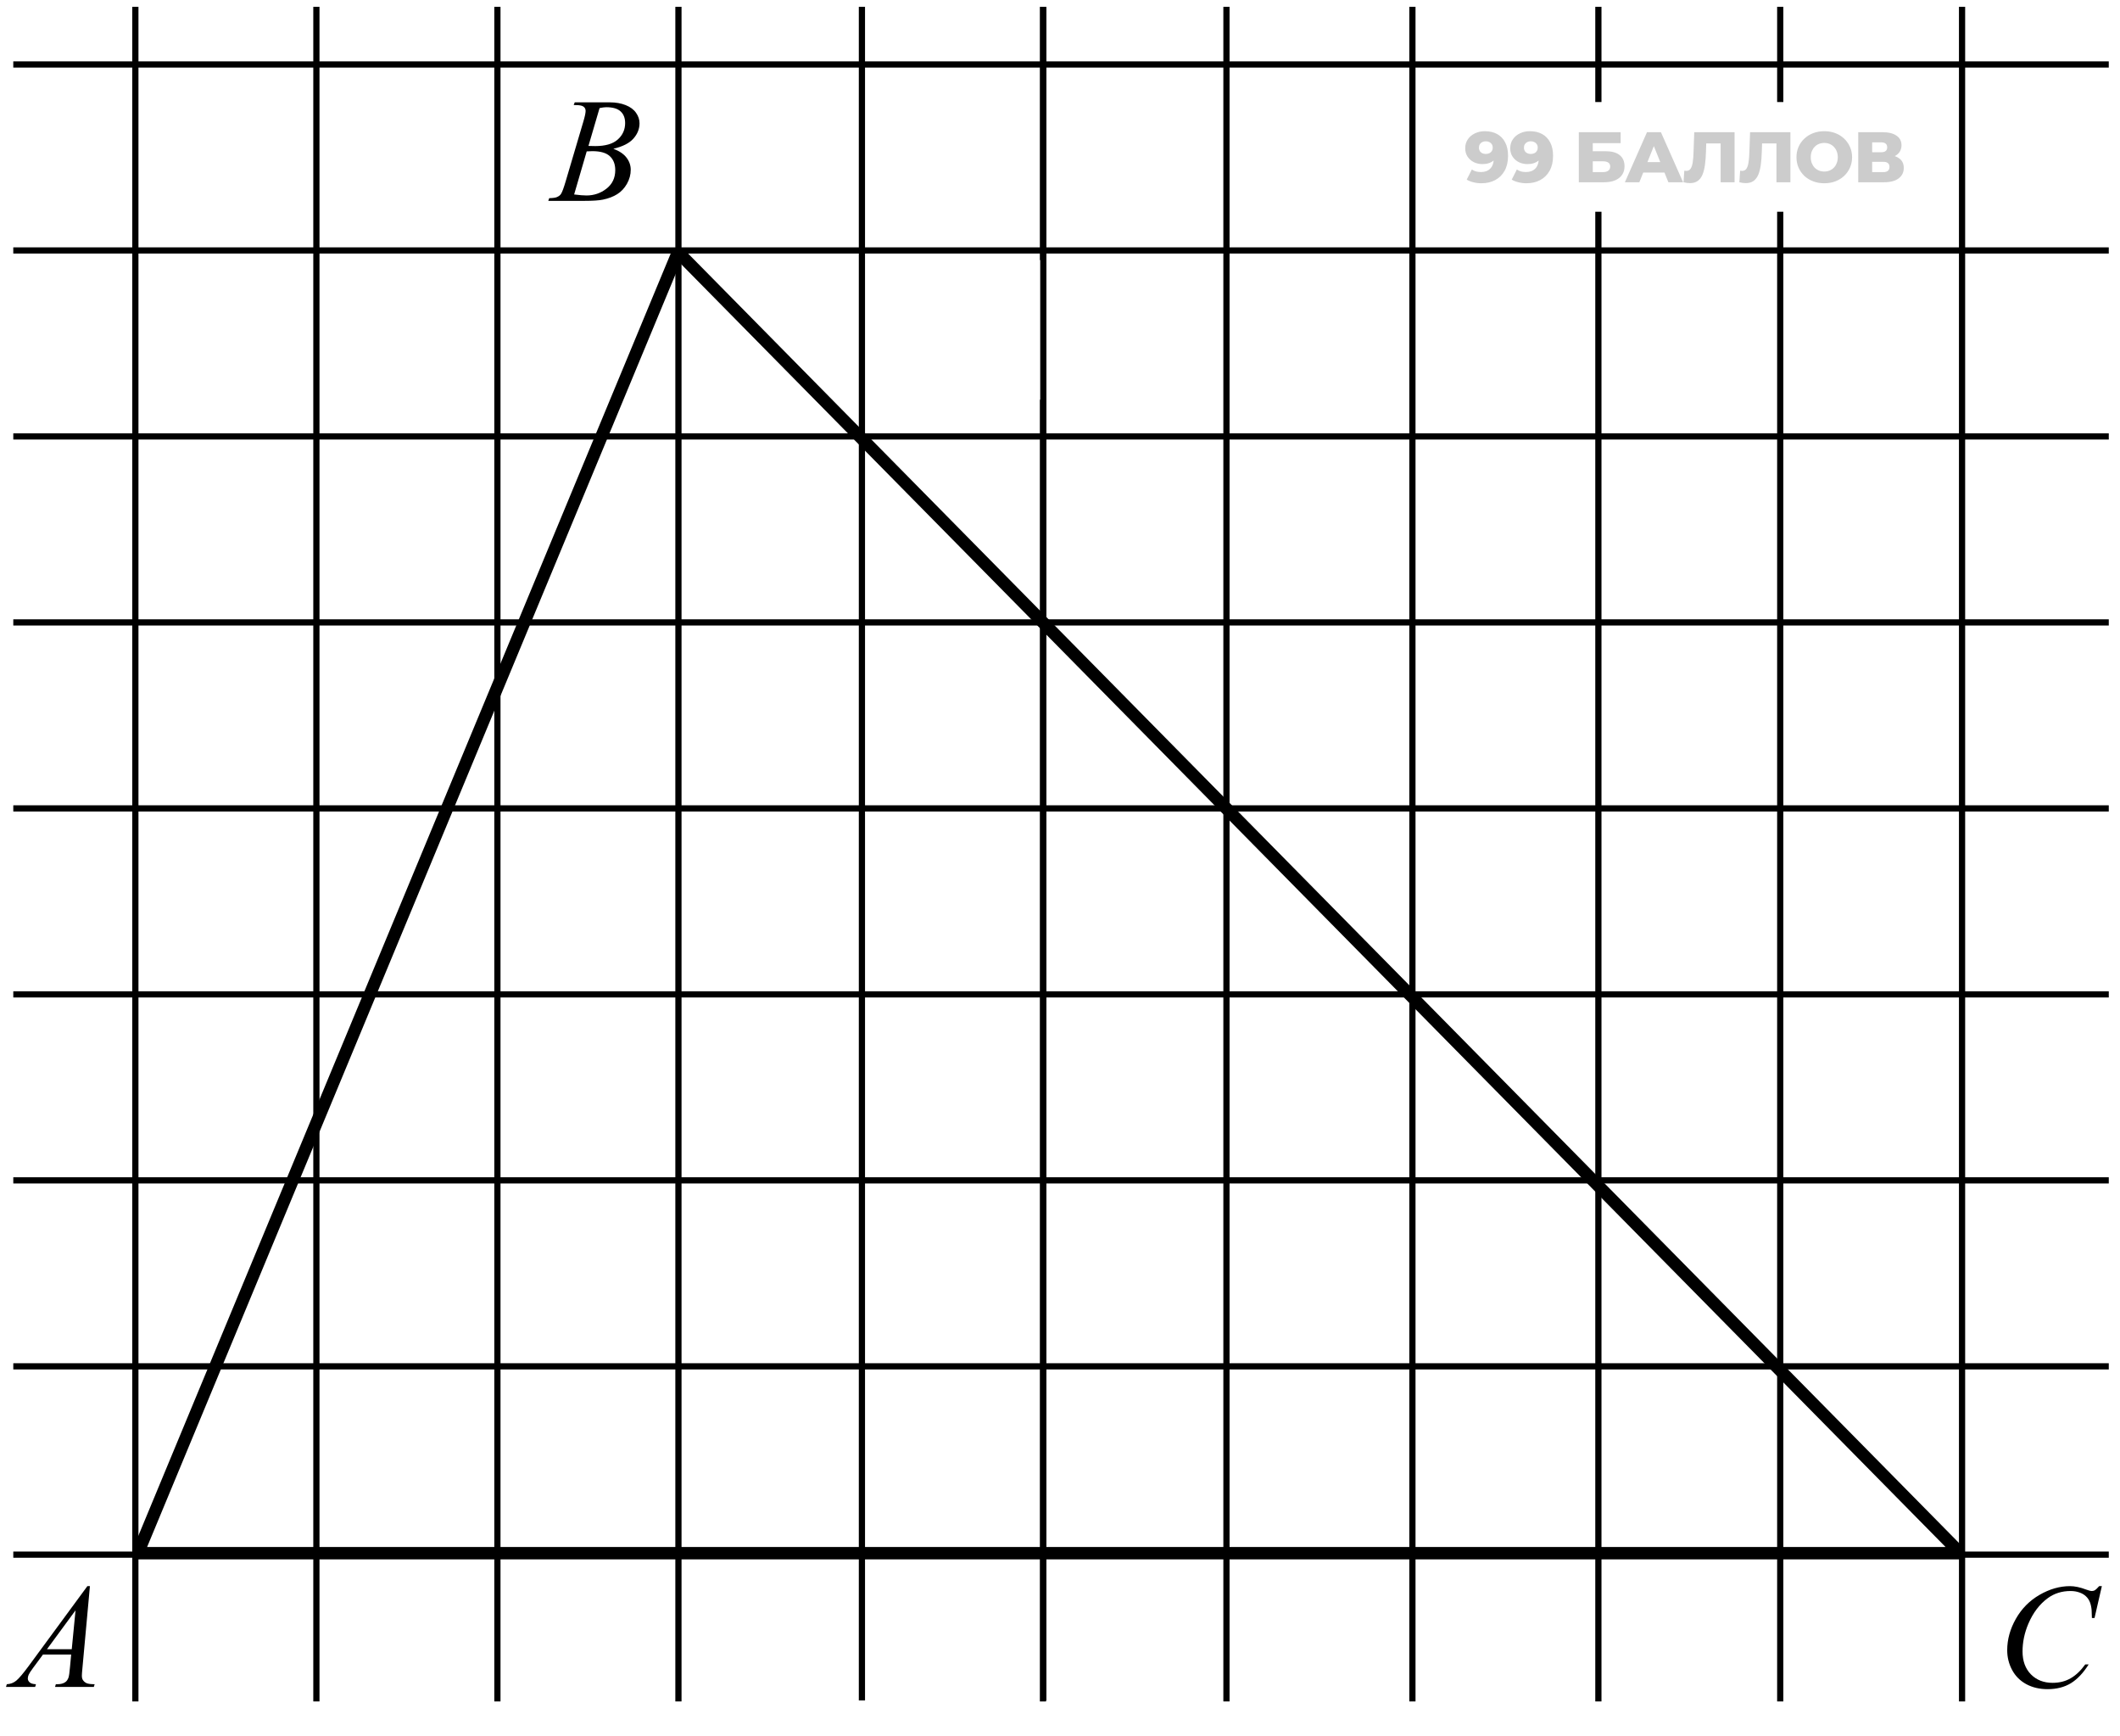<svg width="171" height="140" viewBox="0 0 171 140" fill="none" xmlns="http://www.w3.org/2000/svg">
<path d="M119.765 10.582C120.146 10.582 120.475 10.657 120.751 10.807C121.032 10.957 121.249 11.18 121.403 11.476C121.561 11.768 121.64 12.133 121.64 12.572C121.64 13.041 121.547 13.441 121.363 13.771C121.182 14.098 120.93 14.348 120.607 14.521C120.288 14.694 119.915 14.781 119.488 14.781C119.265 14.781 119.05 14.754 118.843 14.7C118.635 14.65 118.456 14.579 118.306 14.487L118.721 13.668C118.837 13.748 118.956 13.804 119.079 13.835C119.206 13.862 119.335 13.875 119.465 13.875C119.777 13.875 120.025 13.781 120.209 13.593C120.394 13.404 120.486 13.129 120.486 12.768C120.486 12.703 120.486 12.635 120.486 12.566C120.486 12.493 120.48 12.42 120.469 12.347L120.751 12.583C120.682 12.726 120.592 12.845 120.48 12.941C120.369 13.037 120.238 13.11 120.088 13.16C119.938 13.21 119.767 13.235 119.575 13.235C119.321 13.235 119.089 13.183 118.877 13.079C118.669 12.972 118.502 12.824 118.375 12.635C118.248 12.443 118.185 12.218 118.185 11.96C118.185 11.68 118.256 11.438 118.398 11.234C118.541 11.026 118.731 10.867 118.969 10.755C119.208 10.64 119.473 10.582 119.765 10.582ZM119.84 11.395C119.733 11.395 119.638 11.416 119.558 11.459C119.477 11.501 119.412 11.561 119.362 11.637C119.315 11.711 119.292 11.801 119.292 11.909C119.292 12.062 119.342 12.185 119.442 12.278C119.546 12.37 119.681 12.416 119.846 12.416C119.958 12.416 120.056 12.395 120.14 12.353C120.225 12.31 120.29 12.251 120.336 12.174C120.382 12.097 120.405 12.007 120.405 11.903C120.405 11.803 120.382 11.716 120.336 11.643C120.29 11.566 120.225 11.507 120.14 11.464C120.056 11.418 119.956 11.395 119.84 11.395ZM123.395 10.582C123.776 10.582 124.105 10.657 124.381 10.807C124.662 10.957 124.879 11.18 125.033 11.476C125.191 11.768 125.27 12.133 125.27 12.572C125.27 13.041 125.177 13.441 124.993 13.771C124.812 14.098 124.56 14.348 124.237 14.521C123.918 14.694 123.545 14.781 123.118 14.781C122.895 14.781 122.68 14.754 122.473 14.7C122.265 14.65 122.086 14.579 121.936 14.487L122.351 13.668C122.467 13.748 122.586 13.804 122.709 13.835C122.836 13.862 122.965 13.875 123.095 13.875C123.407 13.875 123.655 13.781 123.839 13.593C124.024 13.404 124.116 13.129 124.116 12.768C124.116 12.703 124.116 12.635 124.116 12.566C124.116 12.493 124.11 12.42 124.099 12.347L124.381 12.583C124.312 12.726 124.222 12.845 124.11 12.941C123.999 13.037 123.868 13.11 123.718 13.16C123.568 13.21 123.397 13.235 123.205 13.235C122.951 13.235 122.719 13.183 122.507 13.079C122.299 12.972 122.132 12.824 122.005 12.635C121.878 12.443 121.815 12.218 121.815 11.96C121.815 11.68 121.886 11.438 122.028 11.234C122.171 11.026 122.361 10.867 122.599 10.755C122.838 10.64 123.103 10.582 123.395 10.582ZM123.47 11.395C123.363 11.395 123.268 11.416 123.188 11.459C123.107 11.501 123.042 11.561 122.992 11.637C122.945 11.711 122.922 11.801 122.922 11.909C122.922 12.062 122.972 12.185 123.072 12.278C123.176 12.37 123.311 12.416 123.476 12.416C123.588 12.416 123.686 12.395 123.77 12.353C123.855 12.31 123.92 12.251 123.966 12.174C124.012 12.097 124.035 12.007 124.035 11.903C124.035 11.803 124.012 11.716 123.966 11.643C123.92 11.566 123.855 11.507 123.77 11.464C123.686 11.418 123.586 11.395 123.47 11.395ZM127.348 14.7L127.348 10.663H130.722V11.545H128.473V12.197H129.517C130.009 12.197 130.384 12.301 130.641 12.508C130.903 12.716 131.034 13.016 131.034 13.408C131.034 13.812 130.887 14.129 130.595 14.36C130.303 14.586 129.894 14.7 129.367 14.7H127.348ZM128.473 13.881H129.292C129.48 13.881 129.624 13.843 129.724 13.766C129.828 13.689 129.88 13.579 129.88 13.437C129.88 13.152 129.684 13.01 129.292 13.01H128.473V13.881ZM131.065 14.7L132.847 10.663H133.971L135.759 14.7H134.571L133.175 11.222L133.625 11.222L132.23 14.7L131.065 14.7ZM132.039 13.916L132.333 13.074H134.306L134.6 13.916H132.039ZM136.313 14.769C136.236 14.769 136.154 14.763 136.065 14.752C135.981 14.74 135.89 14.723 135.794 14.7L135.857 13.766C135.911 13.777 135.963 13.783 136.013 13.783C136.171 13.783 136.29 13.721 136.371 13.598C136.452 13.472 136.507 13.295 136.538 13.068C136.573 12.841 136.594 12.576 136.601 12.272L136.659 10.663H139.912V14.7H138.787V11.315L139.035 11.568H137.403L137.634 11.303L137.605 12.226C137.593 12.618 137.567 12.972 137.524 13.287C137.482 13.598 137.415 13.866 137.322 14.089C137.23 14.308 137.101 14.477 136.936 14.596C136.774 14.711 136.567 14.769 136.313 14.769ZM140.816 14.769C140.739 14.769 140.656 14.763 140.568 14.752C140.483 14.74 140.393 14.723 140.297 14.7L140.36 13.766C140.414 13.777 140.466 13.783 140.516 13.783C140.674 13.783 140.793 13.721 140.874 13.598C140.954 13.472 141.01 13.295 141.041 13.068C141.076 12.841 141.097 12.576 141.104 12.272L141.162 10.663H144.415V14.7H143.29V11.315L143.538 11.568H141.906L142.137 11.303L142.108 12.226C142.096 12.618 142.069 12.972 142.027 13.287C141.985 13.598 141.918 13.866 141.825 14.089C141.733 14.308 141.604 14.477 141.439 14.596C141.277 14.711 141.07 14.769 140.816 14.769ZM147.147 14.781C146.824 14.781 146.526 14.729 146.253 14.625C145.98 14.521 145.742 14.375 145.538 14.187C145.338 13.994 145.182 13.771 145.071 13.518C144.959 13.264 144.904 12.985 144.904 12.681C144.904 12.378 144.959 12.099 145.071 11.845C145.182 11.591 145.338 11.37 145.538 11.182C145.742 10.99 145.98 10.842 146.253 10.738C146.526 10.634 146.824 10.582 147.147 10.582C147.474 10.582 147.772 10.634 148.041 10.738C148.314 10.842 148.55 10.99 148.75 11.182C148.95 11.37 149.106 11.591 149.217 11.845C149.333 12.099 149.39 12.378 149.39 12.681C149.39 12.985 149.333 13.266 149.217 13.523C149.106 13.777 148.95 13.998 148.75 14.187C148.55 14.375 148.314 14.521 148.041 14.625C147.772 14.729 147.474 14.781 147.147 14.781ZM147.147 13.835C147.301 13.835 147.443 13.808 147.574 13.754C147.708 13.7 147.824 13.623 147.92 13.523C148.02 13.42 148.097 13.297 148.15 13.154C148.208 13.012 148.237 12.854 148.237 12.681C148.237 12.505 148.208 12.347 148.15 12.209C148.097 12.066 148.02 11.945 147.92 11.845C147.824 11.741 147.708 11.662 147.574 11.609C147.443 11.555 147.301 11.528 147.147 11.528C146.993 11.528 146.849 11.555 146.714 11.609C146.584 11.662 146.468 11.741 146.368 11.845C146.272 11.945 146.195 12.066 146.138 12.209C146.084 12.347 146.057 12.505 146.057 12.681C146.057 12.854 146.084 13.012 146.138 13.154C146.195 13.297 146.272 13.42 146.368 13.523C146.468 13.623 146.584 13.7 146.714 13.754C146.849 13.808 146.993 13.835 147.147 13.835ZM149.886 14.7V10.663H151.847C152.331 10.663 152.706 10.755 152.971 10.94C153.24 11.12 153.375 11.378 153.375 11.713C153.375 12.039 153.25 12.297 153 12.485C152.75 12.67 152.416 12.762 151.996 12.762L152.112 12.491C152.565 12.491 152.919 12.581 153.173 12.762C153.431 12.939 153.559 13.2 153.559 13.546C153.559 13.9 153.421 14.181 153.144 14.389C152.871 14.596 152.475 14.7 151.956 14.7H149.886ZM151.01 13.881H151.91C152.075 13.881 152.198 13.846 152.279 13.777C152.364 13.704 152.406 13.598 152.406 13.46C152.406 13.322 152.364 13.22 152.279 13.154C152.198 13.085 152.075 13.05 151.91 13.05H151.01V13.881ZM151.01 12.278H151.737C151.898 12.278 152.02 12.245 152.1 12.18C152.181 12.111 152.221 12.011 152.221 11.88C152.221 11.749 152.181 11.651 152.1 11.586C152.02 11.516 151.898 11.482 151.737 11.482H151.01V12.278Z" fill="black" fill-opacity="0.2"/>
<path d="M170.095 35.2L1.072 35.2" stroke="black" stroke-width="0.5"/>
<path d="M170.094 20.2L1.071 20.2" stroke="black" stroke-width="0.5"/>
<path d="M170.094 5.2L1.071 5.2" stroke="black" stroke-width="0.5"/>
<path d="M54.723 137.227L54.723 0.55" stroke="black" stroke-width="0.5"/>
<path d="M170.095 50.2L1.072 50.2" stroke="black" stroke-width="0.5"/>
<path d="M40.121 137.227L40.121 0.55" stroke="black" stroke-width="0.5"/>
<path d="M170.095 65.2L1.072 65.2" stroke="black" stroke-width="0.5"/>
<path d="M84.126 137.227L84.125 32.236M84.125 0.55L84.125 20.974M84.154 0.55L84.154 20.611L84.154 137.149" stroke="black" stroke-width="0.5"/>
<path d="M170.095 80.2L7.445 80.2L1.072 80.2" stroke="black" stroke-width="0.5"/>
<path d="M69.523 137.149L69.523 20.611L69.523 0.55" stroke="black" stroke-width="0.5"/>
<path d="M170.095 95.2L13.886 95.2L1.072 95.2" stroke="black" stroke-width="0.5"/>
<path d="M170.095 125.387L13.886 125.387L1.072 125.387" stroke="black" stroke-width="0.5"/>
<path d="M170.095 110.2L1.072 110.2" stroke="black" stroke-width="0.5"/>
<path d="M98.926 137.227L98.926 0.55" stroke="black" stroke-width="0.5"/>
<path d="M128.926 137.227L128.926 17.078M128.926 0.55L128.926 8.23" stroke="black" stroke-width="0.5"/>
<path d="M143.594 137.227L143.594 17.078M143.594 0.55L143.594 8.23" stroke="black" stroke-width="0.5"/>
<path d="M158.26 137.227L158.26 0.55" stroke="black" stroke-width="0.5"/>
<path d="M25.52 137.227L25.52 0.55" stroke="black" stroke-width="0.5"/>
<path d="M113.926 137.227L113.926 0.55" stroke="black" stroke-width="0.5"/>
<path d="M10.918 137.227L10.918 0.55" stroke="black" stroke-width="0.5"/>
<path d="M46.275 8.471L46.357 8.255L49.193 8.255C49.67 8.255 50.094 8.329 50.465 8.477C50.84 8.626 51.119 8.833 51.303 9.098C51.49 9.364 51.584 9.645 51.584 9.942C51.584 10.399 51.418 10.813 51.086 11.184C50.758 11.552 50.221 11.823 49.475 11.999C49.955 12.178 50.309 12.417 50.535 12.714C50.762 13.011 50.875 13.337 50.875 13.692C50.875 14.087 50.773 14.464 50.57 14.823C50.367 15.182 50.105 15.462 49.785 15.661C49.469 15.86 49.086 16.007 48.637 16.1C48.316 16.167 47.816 16.2 47.137 16.2L44.225 16.2L44.301 15.983C44.605 15.975 44.812 15.946 44.922 15.895C45.078 15.829 45.19 15.741 45.256 15.632C45.35 15.483 45.475 15.143 45.631 14.612L47.055 9.802C47.176 9.395 47.236 9.11 47.236 8.946C47.236 8.802 47.182 8.688 47.072 8.606C46.967 8.52 46.764 8.477 46.463 8.477C46.397 8.477 46.334 8.475 46.275 8.471ZM47.465 11.77C47.719 11.778 47.902 11.782 48.016 11.782C48.828 11.782 49.432 11.606 49.826 11.255C50.225 10.899 50.424 10.456 50.424 9.925C50.424 9.522 50.303 9.21 50.06 8.987C49.818 8.761 49.432 8.647 48.9 8.647C48.76 8.647 48.58 8.671 48.361 8.718L47.465 11.77ZM46.31 15.684C46.732 15.739 47.062 15.766 47.301 15.766C47.91 15.766 48.449 15.583 48.918 15.216C49.391 14.848 49.627 14.35 49.627 13.721C49.627 13.241 49.48 12.866 49.188 12.596C48.898 12.327 48.43 12.192 47.781 12.192C47.656 12.192 47.504 12.198 47.324 12.21L46.31 15.684Z" fill="black"/>
<path d="M7.253 127.928L6.649 134.537C6.618 134.846 6.603 135.049 6.603 135.147C6.603 135.303 6.632 135.422 6.69 135.504C6.765 135.617 6.864 135.701 6.989 135.756C7.118 135.811 7.333 135.838 7.634 135.838L7.569 136.055L4.44 136.055L4.505 135.838L4.64 135.838C4.894 135.838 5.101 135.783 5.261 135.674C5.374 135.6 5.462 135.477 5.524 135.305C5.567 135.184 5.608 134.899 5.647 134.449L5.741 133.442L3.468 133.442L2.659 134.537C2.476 134.783 2.36 134.961 2.313 135.071C2.267 135.176 2.243 135.276 2.243 135.369C2.243 135.494 2.294 135.602 2.396 135.692C2.497 135.781 2.665 135.83 2.899 135.838L2.835 136.055L0.485 136.055L0.55 135.838C0.839 135.826 1.093 135.731 1.312 135.551C1.534 135.367 1.864 134.979 2.302 134.385L7.048 127.928L7.253 127.928ZM6.093 129.879L3.79 133.014L5.788 133.014L6.093 129.879Z" fill="black"/>
<path d="M169.537 127.928L168.945 130.5L168.734 130.5L168.711 129.856C168.691 129.621 168.646 129.412 168.576 129.229C168.506 129.045 168.4 128.887 168.26 128.754C168.119 128.617 167.941 128.512 167.727 128.438C167.512 128.36 167.273 128.321 167.012 128.321C166.312 128.321 165.701 128.512 165.178 128.895C164.51 129.383 163.986 130.073 163.607 130.963C163.295 131.698 163.139 132.442 163.139 133.196C163.139 133.965 163.363 134.58 163.812 135.041C164.262 135.498 164.846 135.727 165.564 135.727C166.107 135.727 166.59 135.606 167.012 135.364C167.437 135.121 167.832 134.748 168.195 134.244L168.471 134.244C168.041 134.928 167.564 135.432 167.041 135.756C166.518 136.076 165.891 136.237 165.16 136.237C164.512 136.237 163.937 136.102 163.437 135.832C162.937 135.559 162.557 135.176 162.295 134.684C162.033 134.192 161.902 133.662 161.902 133.096C161.902 132.229 162.135 131.385 162.6 130.565C163.064 129.744 163.701 129.1 164.51 128.631C165.322 128.162 166.141 127.928 166.965 127.928C167.352 127.928 167.785 128.02 168.266 128.203C168.477 128.281 168.629 128.321 168.723 128.321C168.816 128.321 168.898 128.301 168.969 128.262C169.039 128.223 169.156 128.112 169.32 127.928L169.537 127.928Z" fill="black"/>
<path d="M11.118 125.269L54.688 20.335L158.122 125.269H11.118Z" stroke="black" stroke-linejoin="bevel"/>
</svg>

